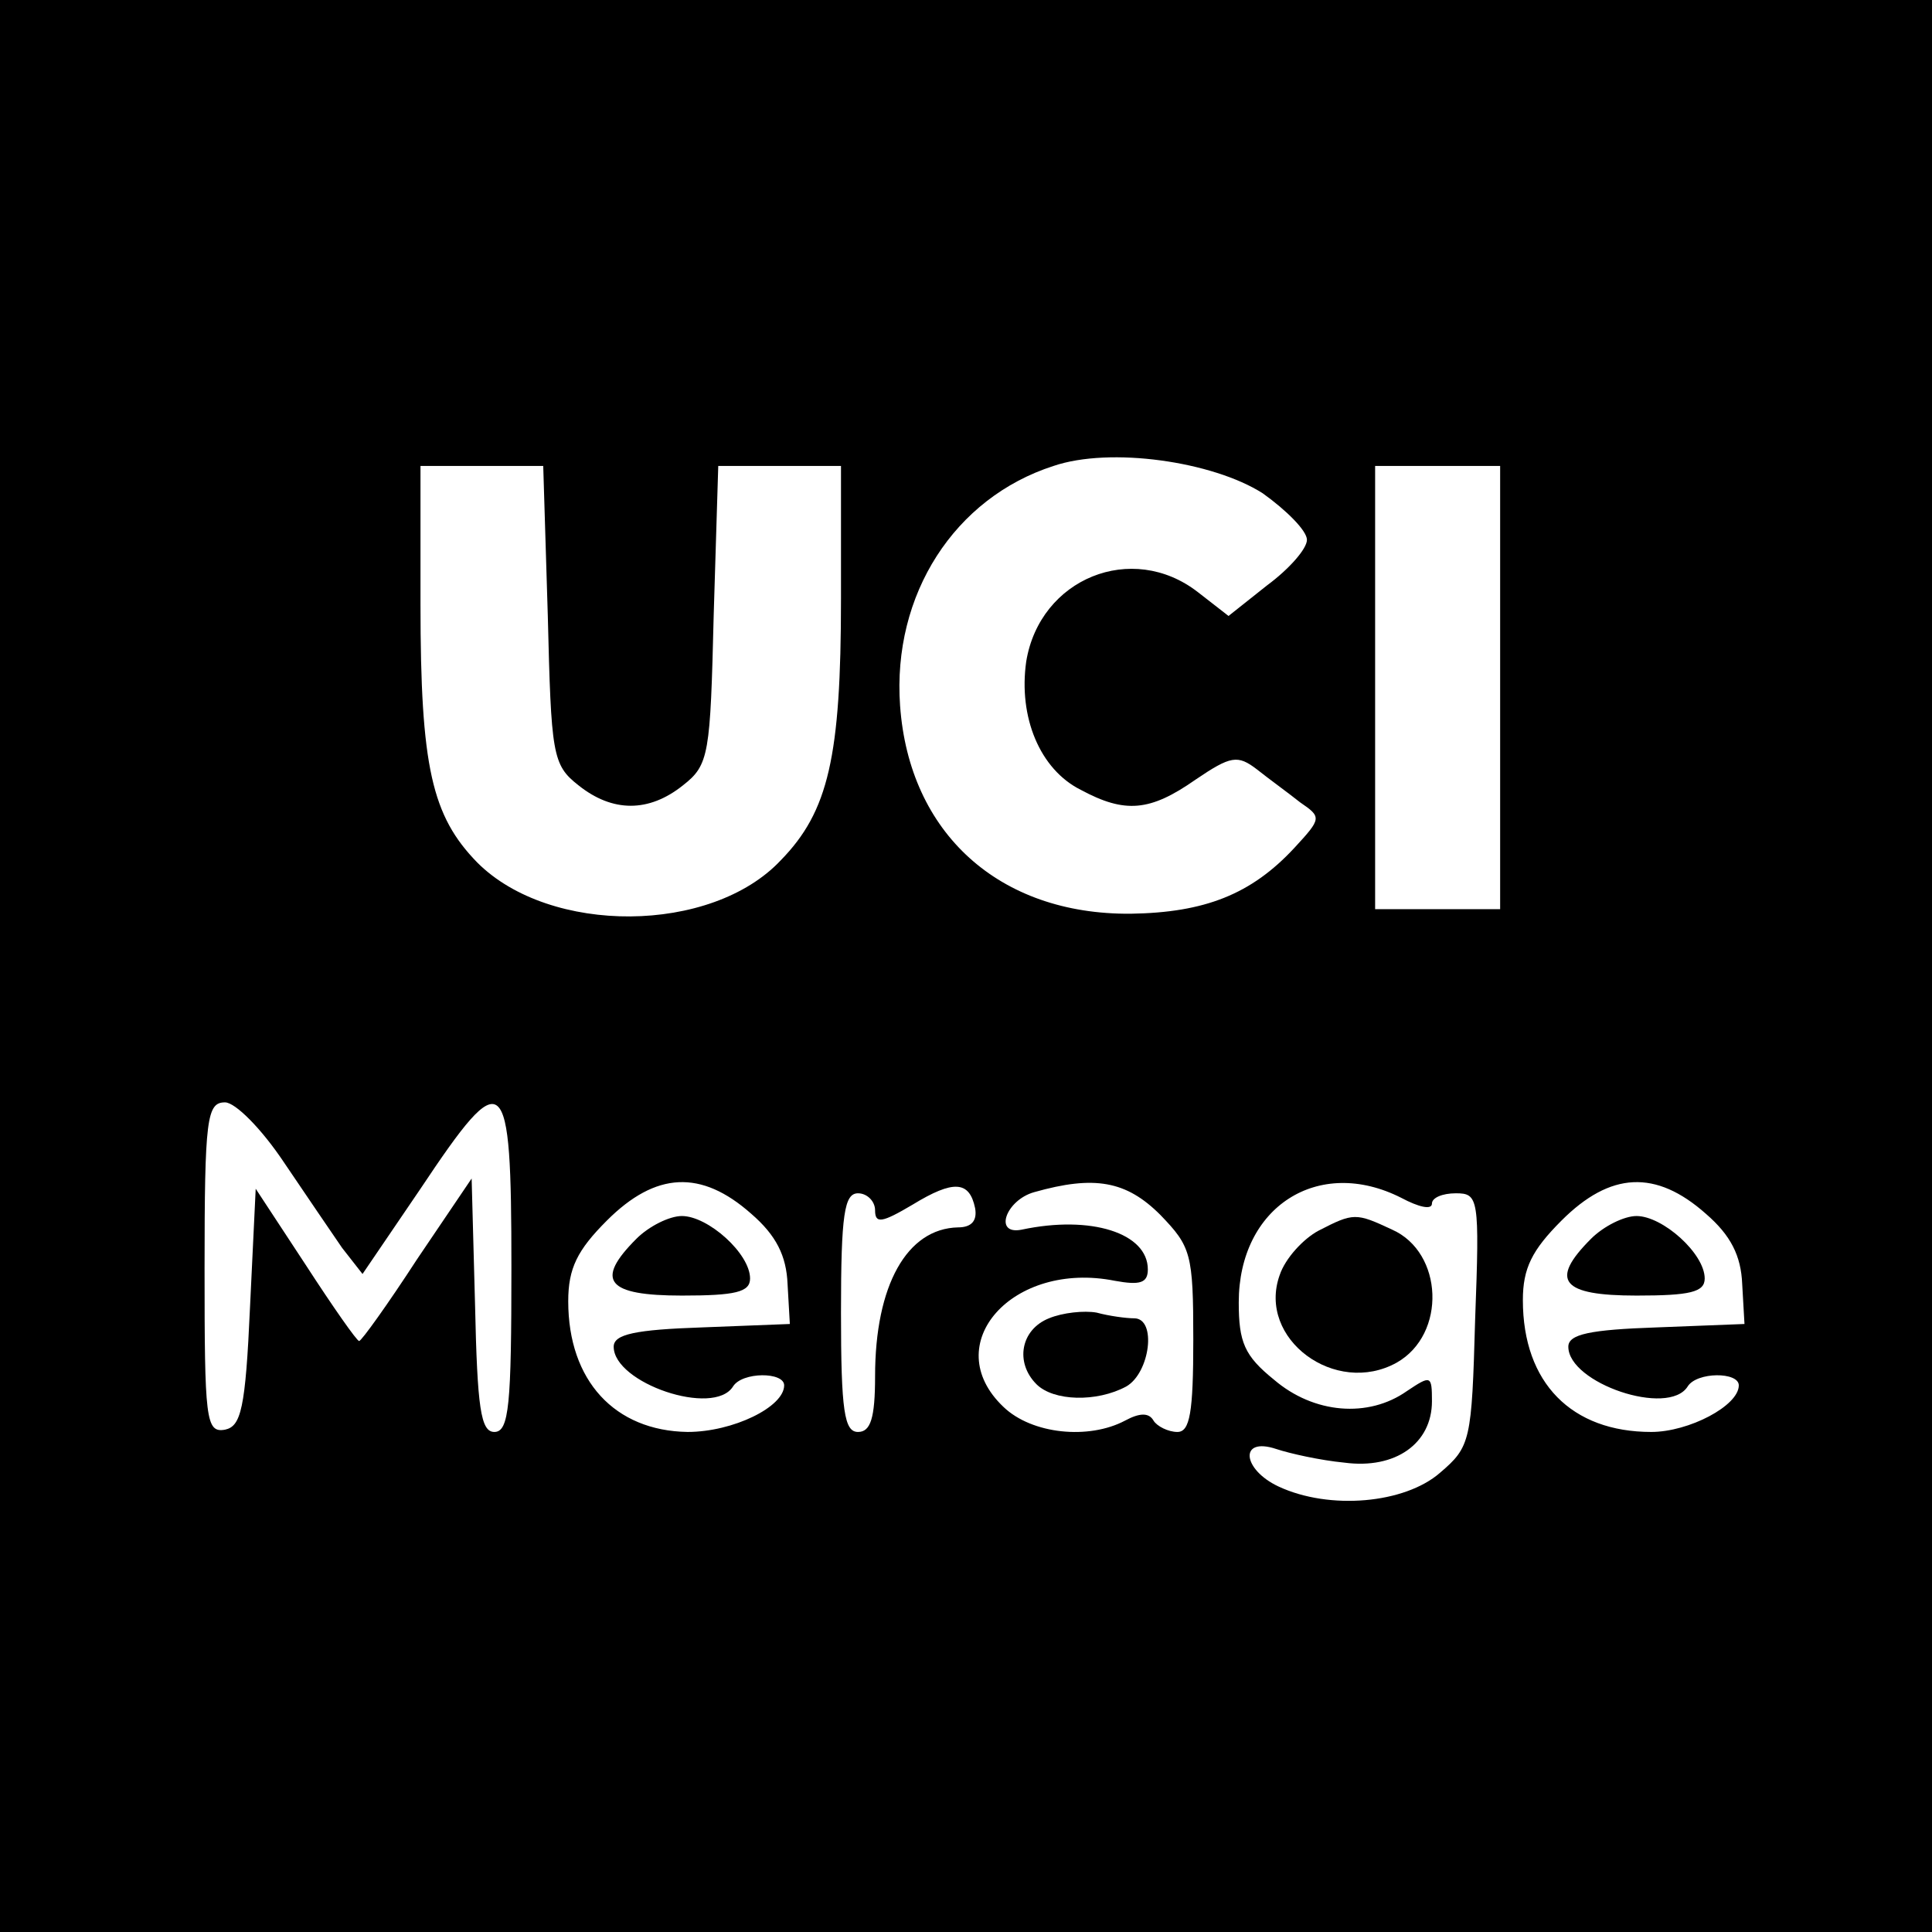 <?xml version="1.0" standalone="no"?>
<!DOCTYPE svg PUBLIC "-//W3C//DTD SVG 20010904//EN"
 "http://www.w3.org/TR/2001/REC-SVG-20010904/DTD/svg10.dtd">
<svg version="1.0" xmlns="http://www.w3.org/2000/svg"
 width="170pt" height="170pt" viewBox="0 0 170 170"
 preserveAspectRatio="xMidYMid meet">

<g transform="translate(0,170) scale(0.1,-0.1)"
fill="#000000" stroke="none">
<path d="M0 850 l0 -850 850 0 850 0 0 850 0 850 -850 0 -850 0 0 -850z m1111
416 c21 -15 39 -33 39 -41 0 -8 -16 -26 -35 -40 l-34 -27 -27 21 c-58 45 -139
12 -151 -61 -7 -49 12 -95 48 -113 39 -21 61 -19 101 9 31 21 37 22 54 9 10
-8 28 -21 38 -29 19 -13 19 -14 -5 -40 -38 -41 -79 -57 -144 -58 -116 -1 -195
71 -203 183 -7 98 48 183 135 211 50 17 140 4 184 -24z m-629 -107 c3 -123 4
-132 27 -150 30 -24 62 -24 92 0 23 18 24 27 27 150 l4 131 54 0 54 0 0 -117
c0 -139 -11 -187 -53 -230 -61 -65 -203 -66 -267 -2 -40 41 -50 84 -50 227 l0
122 54 0 54 0 4 -131z m838 -64 l0 -195 -55 0 -55 0 0 195 0 195 55 0 55 0 0
-195z m-1070 -418 c19 -28 42 -62 51 -75 l18 -23 51 75 c74 111 80 106 80 -69
0 -121 -2 -145 -15 -145 -12 0 -15 21 -17 112 l-3 111 -48 -71 c-26 -40 -49
-72 -51 -72 -2 0 -23 30 -47 67 l-44 67 -5 -104 c-4 -90 -8 -105 -22 -108 -17
-3 -18 9 -18 142 0 132 2 146 18 146 9 0 32 -23 52 -53z m411 -45 c22 -19 31
-37 32 -62 l2 -35 -77 -3 c-59 -2 -78 -6 -78 -17 0 -32 88 -62 105 -35 8 13
45 13 45 1 0 -19 -45 -41 -85 -41 -64 1 -105 45 -105 115 0 29 8 45 34 71 43
43 83 45 127 6z m197 5 c2 -11 -3 -17 -15 -17 -45 -1 -73 -51 -73 -131 0 -37
-4 -49 -15 -49 -12 0 -15 18 -15 105 0 87 3 105 15 105 8 0 15 -7 15 -15 0
-12 6 -11 33 5 36 22 50 21 55 -3z m163 -6 c27 -28 29 -34 29 -110 0 -64 -3
-81 -14 -81 -8 0 -18 5 -21 10 -4 7 -12 7 -25 0 -32 -17 -82 -12 -107 12 -58
55 8 129 98 111 22 -4 29 -2 29 10 0 32 -50 48 -111 35 -25 -5 -14 26 11 33
53 15 81 10 111 -20z m212 15 c15 -8 27 -11 27 -5 0 5 9 9 21 9 20 0 21 -4 17
-111 -3 -107 -4 -112 -31 -135 -31 -27 -97 -33 -142 -12 -32 15 -35 44 -2 33
12 -4 39 -10 60 -12 45 -6 77 17 77 54 0 23 -1 23 -22 9 -34 -24 -82 -20 -117
10 -26 21 -31 33 -31 68 0 84 70 129 143 92z m268 -14 c22 -19 31 -37 32 -62
l2 -35 -77 -3 c-59 -2 -78 -6 -78 -17 0 -32 88 -62 105 -35 8 13 45 13 45 1 0
-18 -44 -41 -77 -41 -70 0 -113 43 -113 116 0 28 8 44 34 70 43 43 83 45 127
6z"/>
<path d="M560 610 c-37 -37 -26 -50 40 -50 47 0 60 3 60 15 0 22 -37 55 -60
55 -11 0 -29 -9 -40 -20z"/>
<path d="M923 540 c-25 -10 -30 -39 -11 -58 15 -15 53 -16 79 -2 21 12 27 60
7 60 -7 0 -22 2 -33 5 -11 2 -30 0 -42 -5z"/>
<path d="M1160 617 c-13 -7 -29 -24 -34 -39 -20 -56 49 -107 103 -77 44 25 41
97 -4 117 -32 15 -34 15 -65 -1z"/>
<path d="M1400 610 c-37 -37 -26 -50 40 -50 47 0 60 3 60 15 0 22 -37 55 -60
55 -11 0 -29 -9 -40 -20z"/>
</g>
</svg>
